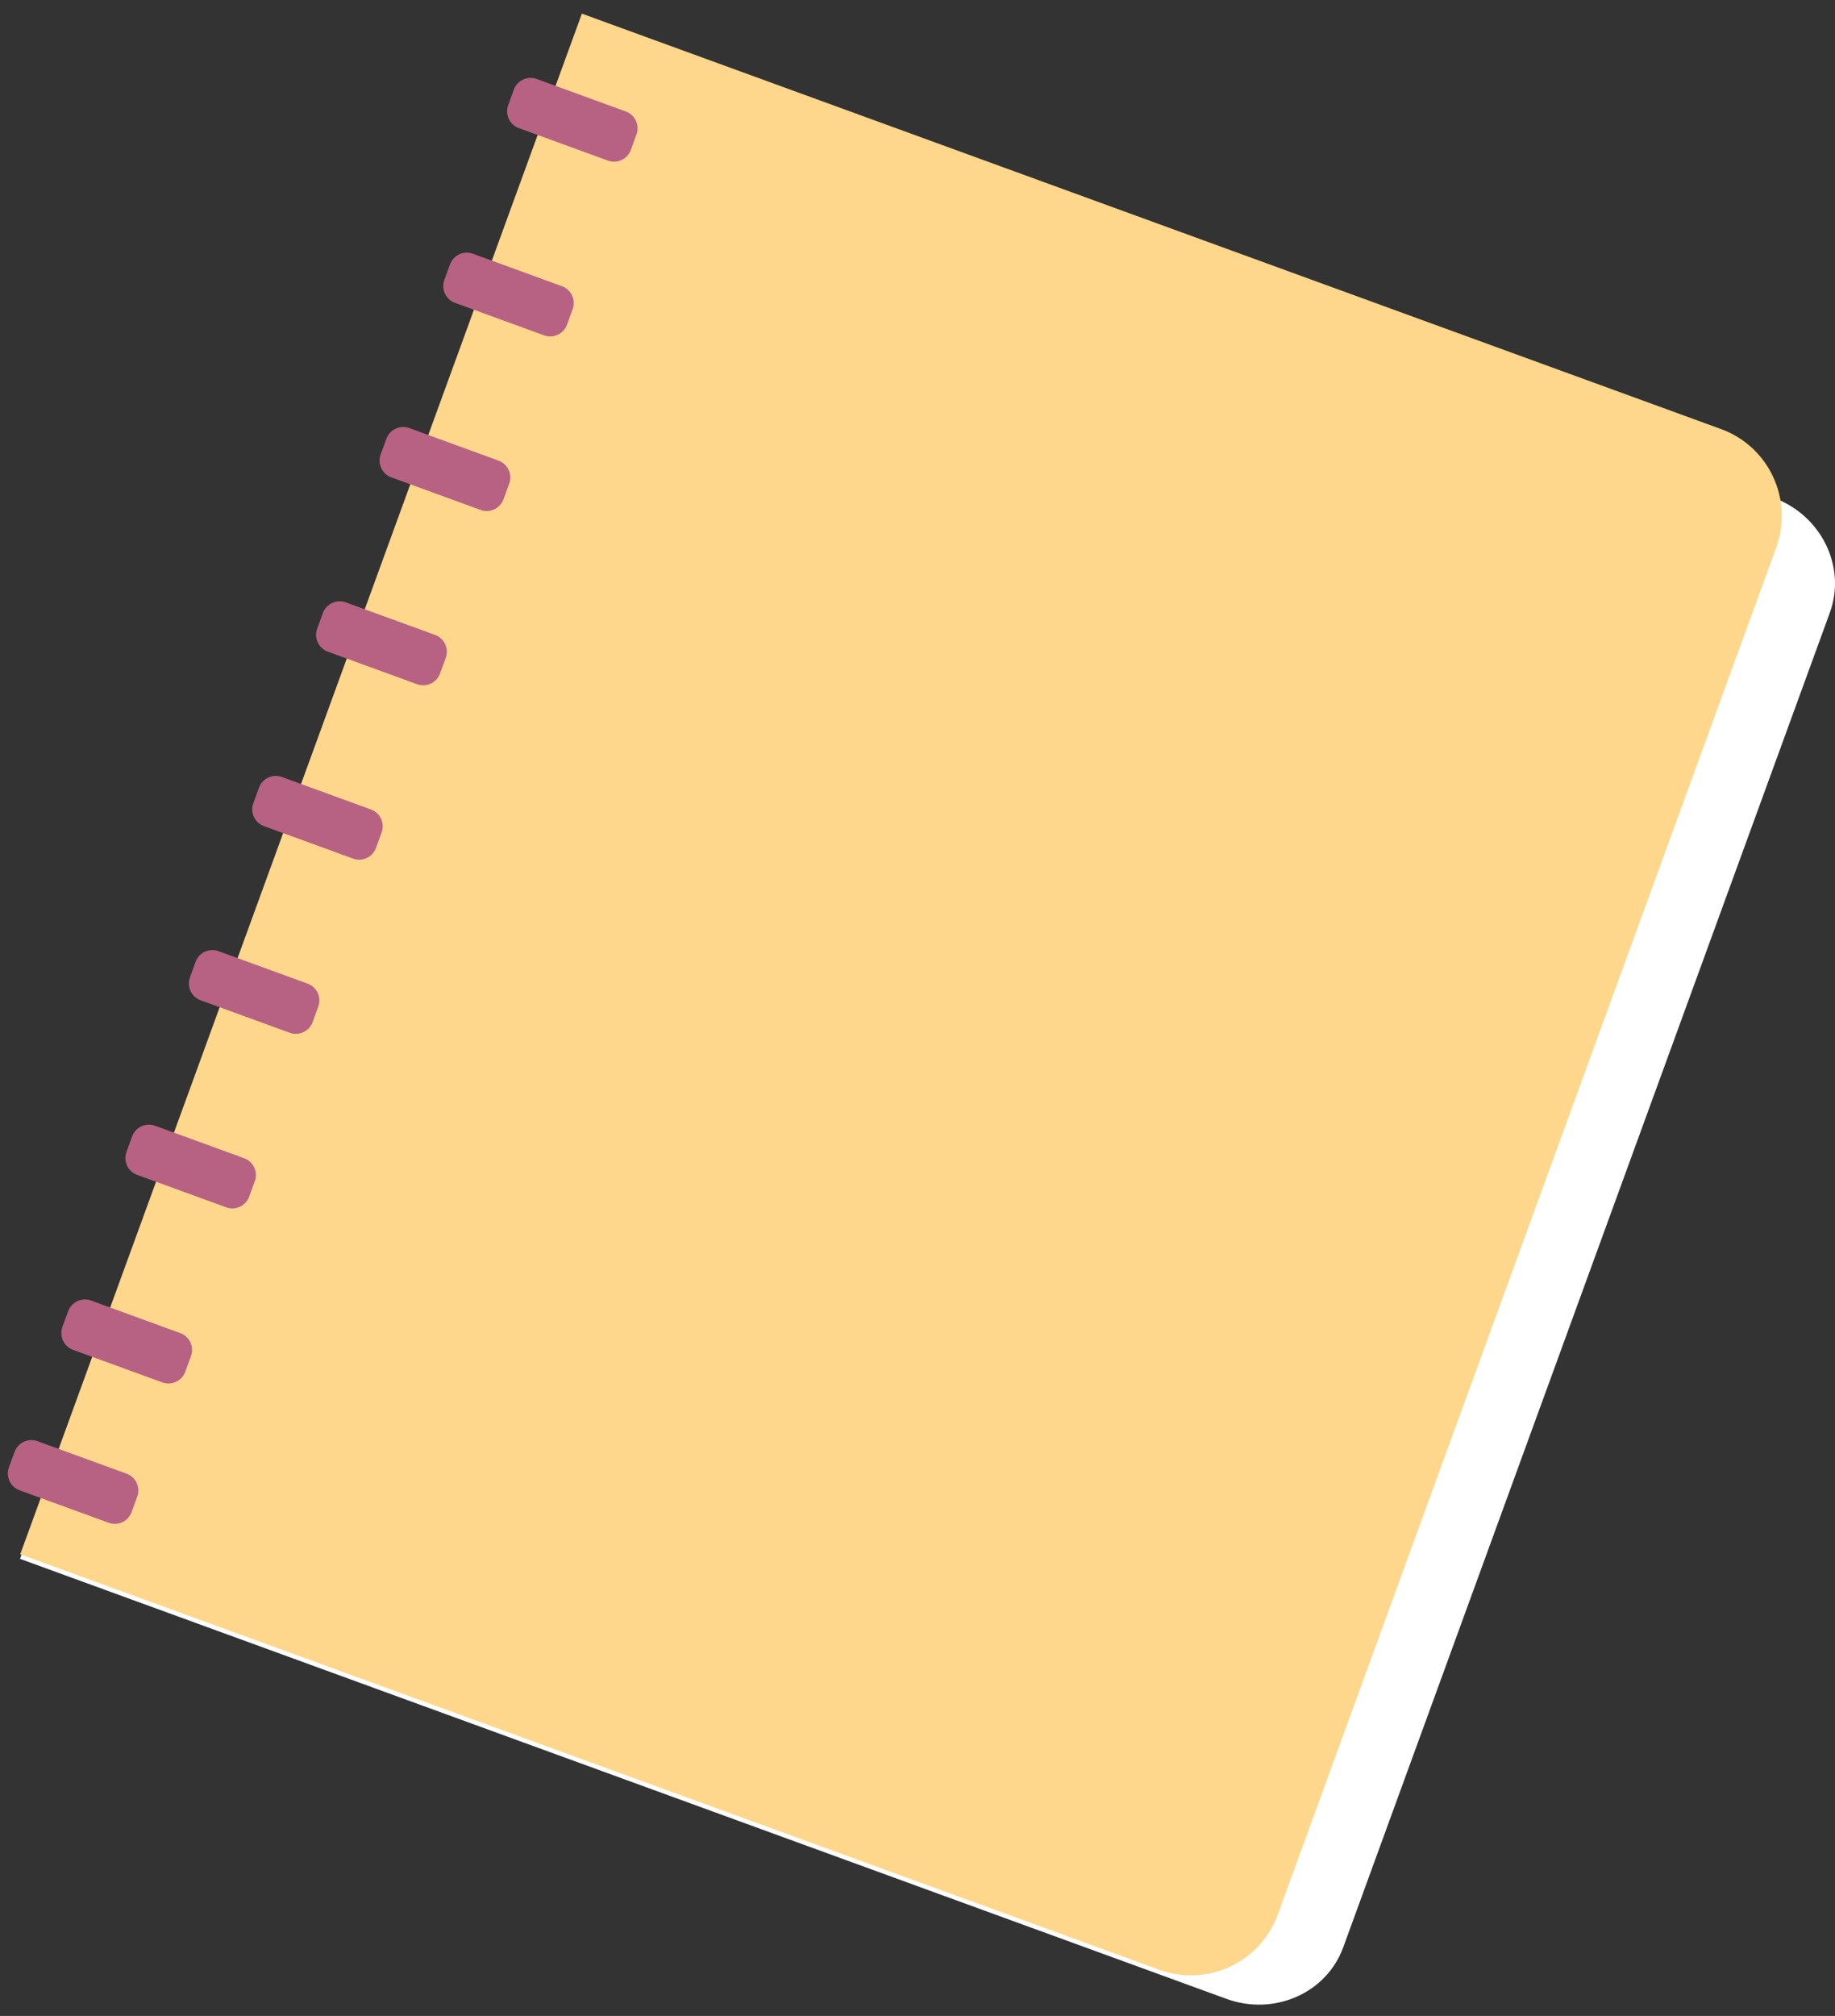 <?xml version="1.0" encoding="UTF-8"?> <svg xmlns="http://www.w3.org/2000/svg" width="122" height="134" viewBox="0 0 122 134" fill="none"><rect x="0" y="0" width="122" height="134" fill="#333333" stroke="none"/> <path d="M37.723 3.84L1.332 103.618L81.527 132.861C84.712 134.024 88.201 132.491 89.31 129.425L121.658 40.72C122.768 37.667 121.09 34.245 117.905 33.082L37.723 3.84Z" fill="white"></path> <path d="M38.687 0.906L1.345 103.314L77.074 130.931C80.258 132.094 83.787 130.456 84.949 127.271L118.09 36.399C119.253 33.214 117.614 29.686 114.43 28.523L38.687 0.906Z" fill="#FFD78C"></path> <path d="M41.608 7.41L35.687 5.251C35.07 5.026 34.387 5.344 34.162 5.961L33.786 6.991C33.561 7.609 33.879 8.291 34.496 8.516L40.418 10.675C41.035 10.9 41.718 10.582 41.943 9.965L42.318 8.935C42.543 8.318 42.225 7.635 41.608 7.41Z" fill="#B76283"></path> <path d="M37.363 19.026L31.442 16.866C30.824 16.641 30.142 16.959 29.917 17.576L29.541 18.607C29.316 19.224 29.634 19.906 30.251 20.131L36.172 22.291C36.789 22.516 37.472 22.199 37.697 21.581L38.073 20.551C38.298 19.934 37.98 19.252 37.363 19.026Z" fill="#B76283"></path> <path d="M27.213 28.454L33.147 30.619C33.755 30.841 34.083 31.523 33.856 32.144L33.476 33.186C33.254 33.795 32.572 34.123 31.951 33.896L26.017 31.732C25.409 31.51 25.081 30.828 25.308 30.207L25.688 29.164C25.91 28.556 26.592 28.228 27.213 28.454Z" fill="#B76283"></path> <path d="M22.991 40.04L28.926 42.203C29.534 42.425 29.862 43.108 29.636 43.728L29.255 44.771C29.034 45.379 28.351 45.707 27.731 45.481L21.797 43.318C21.188 43.096 20.86 42.414 21.087 41.793L21.467 40.75C21.689 40.142 22.371 39.814 22.991 40.04Z" fill="#B76283"></path> <path d="M24.664 53.808L18.742 51.648C18.125 51.423 17.442 51.74 17.218 52.358L16.842 53.388C16.617 54.005 16.934 54.688 17.551 54.913L23.473 57.072C24.09 57.298 24.773 56.98 24.998 56.363L25.373 55.332C25.599 54.715 25.281 54.033 24.664 53.808Z" fill="#B76283"></path> <path d="M20.451 65.383L14.529 63.224C13.912 62.999 13.23 63.317 13.005 63.934L12.629 64.964C12.404 65.581 12.722 66.264 13.339 66.489L19.261 68.648C19.878 68.873 20.561 68.555 20.786 67.938L21.161 66.907C21.386 66.29 21.068 65.608 20.451 65.383Z" fill="#B76283"></path> <path d="M16.232 76.988L10.31 74.829C9.693 74.604 9.01 74.922 8.785 75.539L8.409 76.57C8.184 77.187 8.502 77.869 9.119 78.094L15.041 80.253C15.658 80.478 16.341 80.16 16.566 79.543L16.942 78.513C17.166 77.896 16.849 77.213 16.232 76.988Z" fill="#B76283"></path> <path d="M6.055 86.448L11.989 88.613C12.597 88.835 12.925 89.517 12.698 90.138L12.318 91.18C12.096 91.789 11.414 92.117 10.793 91.89L4.859 89.726C4.251 89.504 3.923 88.822 4.15 88.201L4.53 87.158C4.752 86.55 5.434 86.222 6.055 86.448Z" fill="#B76283"></path> <path d="M8.415 97.955L2.493 95.796C1.876 95.571 1.194 95.889 0.969 96.506L0.593 97.536C0.368 98.153 0.686 98.836 1.303 99.061L7.225 101.22C7.842 101.445 8.524 101.127 8.749 100.51L9.125 99.48C9.35 98.862 9.032 98.18 8.415 97.955Z" fill="#B76283"></path> </svg> 